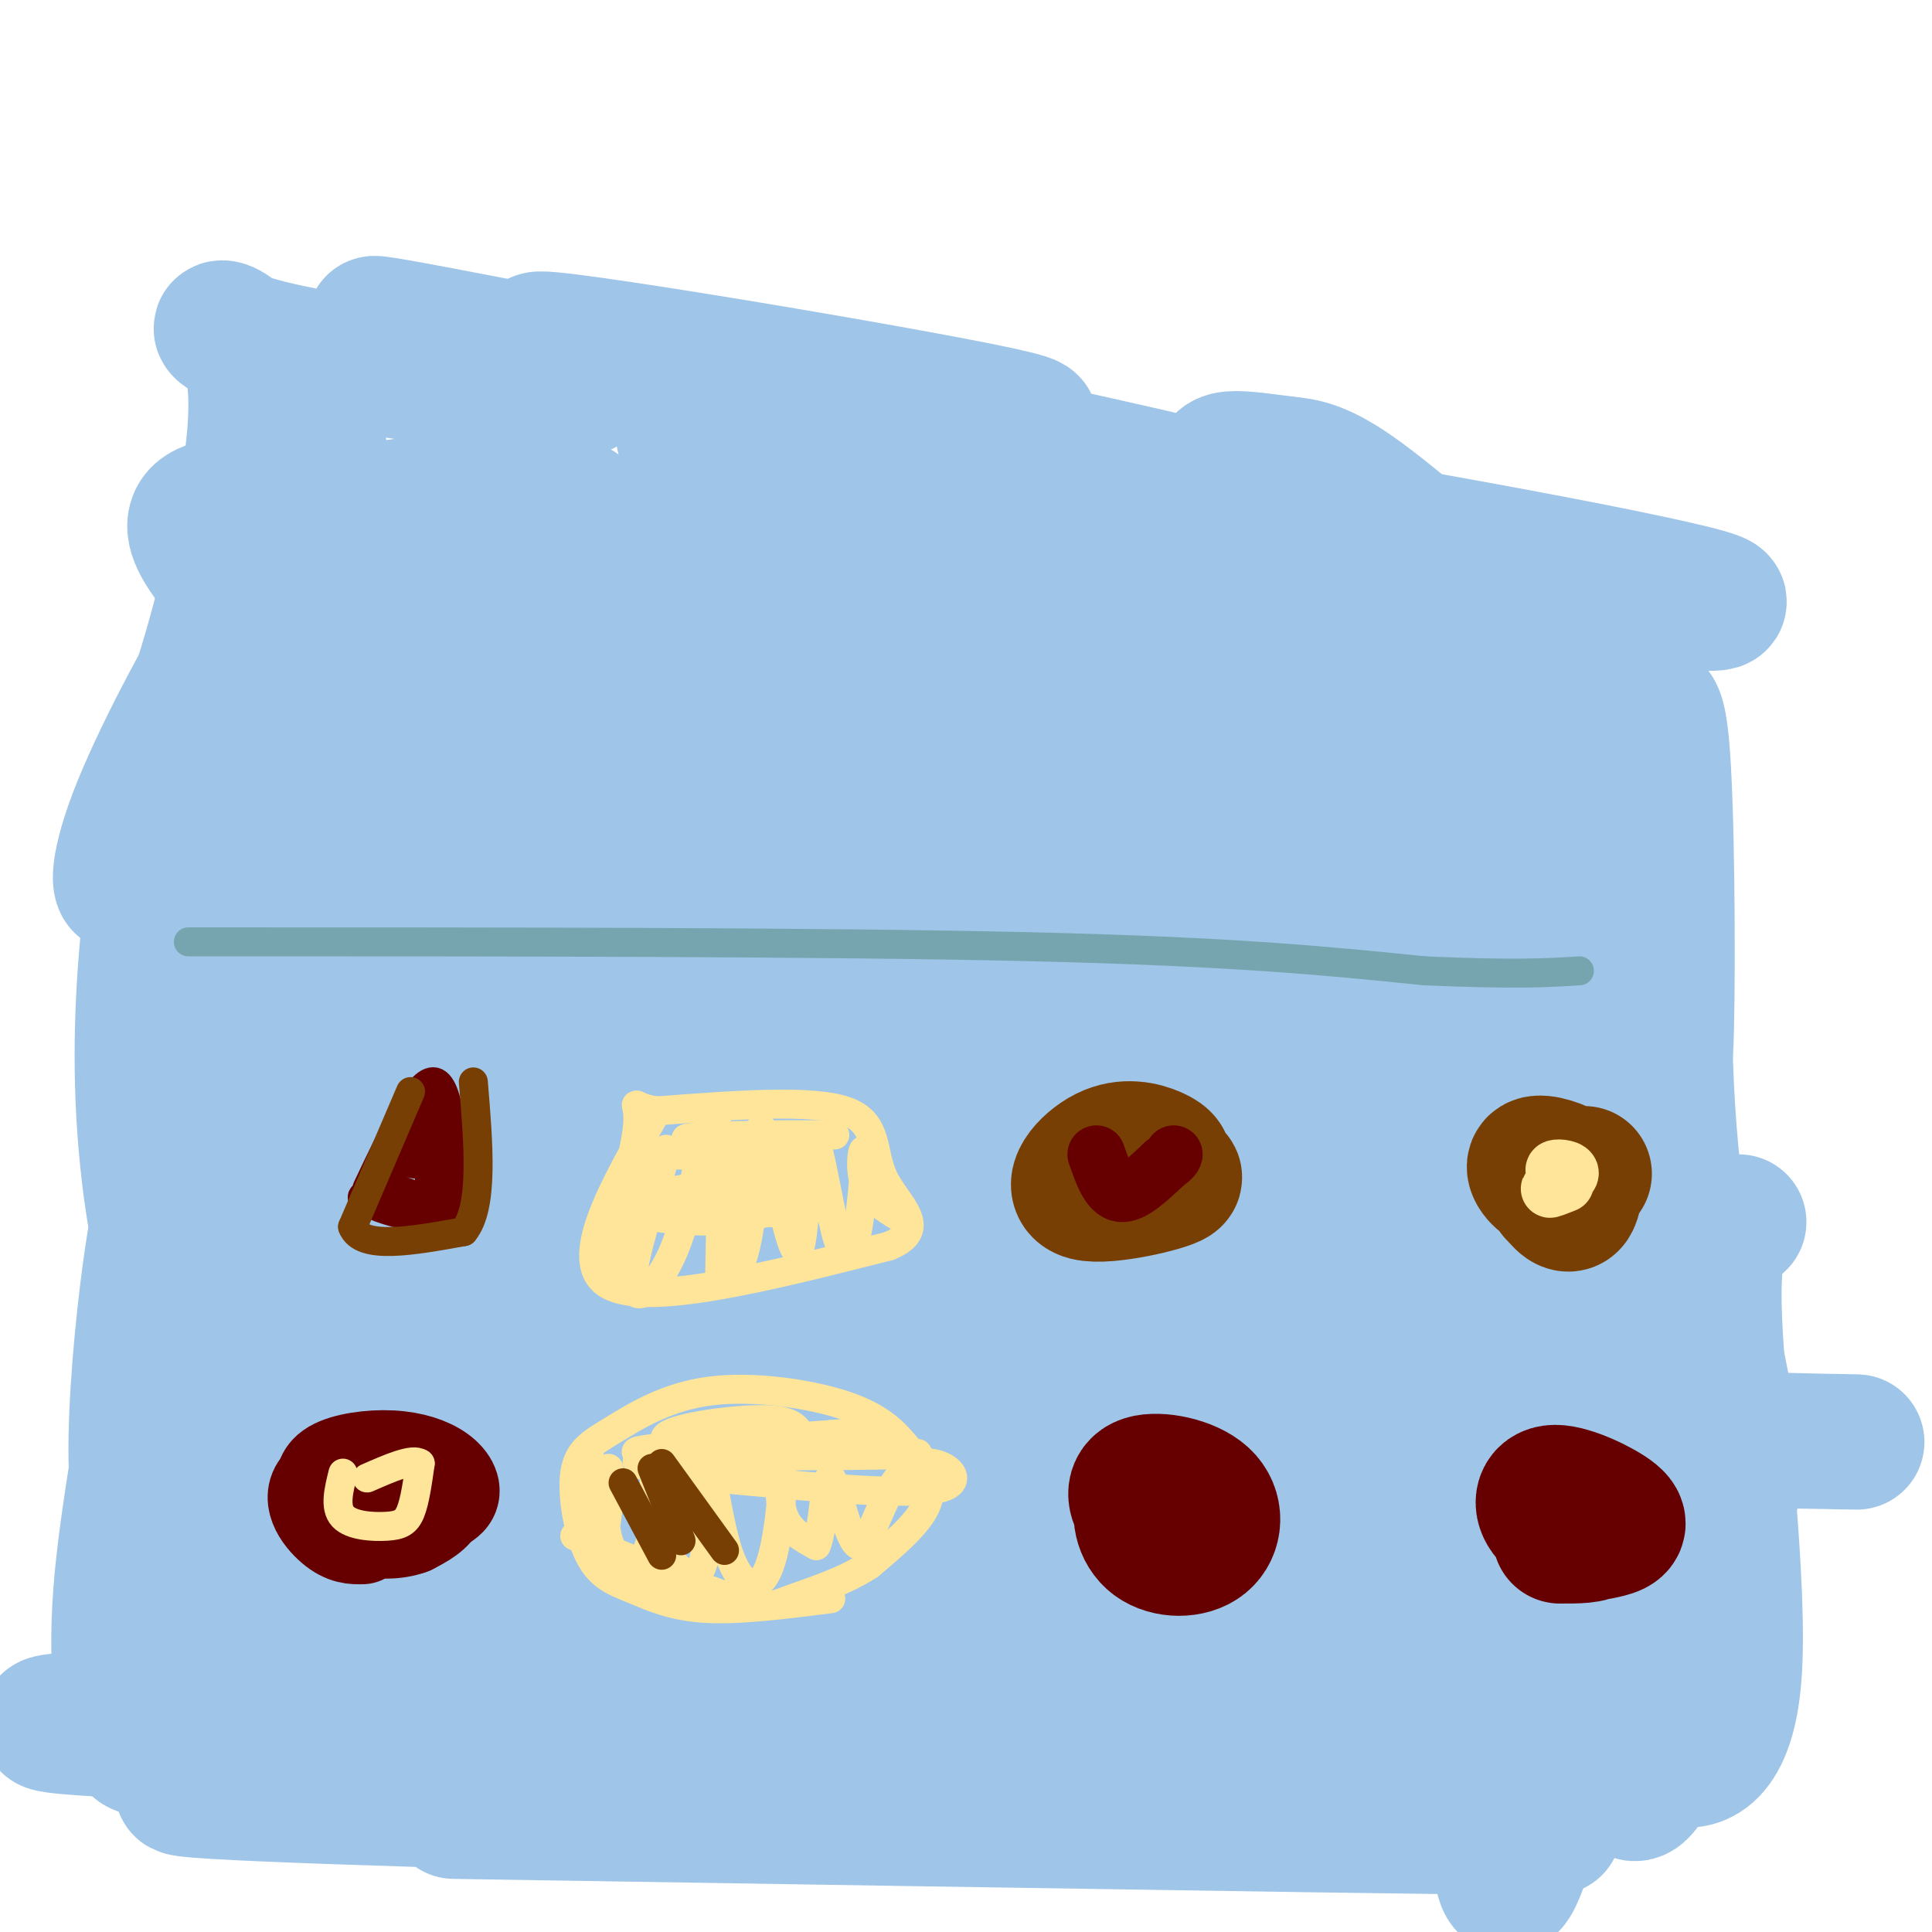 <svg viewBox='0 0 400 400' version='1.1' xmlns='http://www.w3.org/2000/svg' xmlns:xlink='http://www.w3.org/1999/xlink'><g fill='none' stroke='#9fc5e8' stroke-width='28' stroke-linecap='round' stroke-linejoin='round'><path d='M94,375c133.544,2.129 267.087,4.259 217,3c-50.087,-1.259 -283.805,-5.906 -273,-8c10.805,-2.094 266.133,-1.633 296,-3c29.867,-1.367 -165.728,-4.560 -257,-7c-91.272,-2.440 -78.221,-4.126 -27,-5c51.221,-0.874 140.610,-0.937 230,-1'/><path d='M280,354c58.447,-1.341 89.565,-4.194 49,-6c-40.565,-1.806 -152.811,-2.567 -203,-4c-50.189,-1.433 -38.320,-3.539 -52,-5c-13.680,-1.461 -52.909,-2.275 9,-3c61.909,-0.725 224.955,-1.359 238,-4c13.045,-2.641 -123.911,-7.288 -193,-10c-69.089,-2.712 -70.311,-3.489 -36,-5c34.311,-1.511 104.156,-3.755 174,-6'/><path d='M191,301c0.000,0.000 -26.000,-1.000 -26,-1'/><path d='M114,293c-28.763,-2.292 -57.526,-4.584 -10,-2c47.526,2.584 171.342,10.045 179,7c7.658,-3.045 -100.842,-16.597 -148,-23c-47.158,-6.403 -32.973,-5.656 -20,-6c12.973,-0.344 24.735,-1.780 51,-1c26.265,0.780 67.032,3.775 96,6c28.968,2.225 46.136,3.679 -3,-2c-49.136,-5.679 -164.575,-18.490 -142,-20c22.575,-1.510 183.164,8.283 209,10c25.836,1.717 -83.082,-4.641 -192,-11'/><path d='M134,251c-56.385,-3.206 -101.347,-5.720 -46,-3c55.347,2.720 211.005,10.674 190,11c-21.005,0.326 -218.671,-6.974 -219,-3c-0.329,3.974 196.681,19.224 206,24c9.319,4.776 -169.052,-0.921 -193,0c-23.948,0.921 106.526,8.461 237,16'/><path d='M309,296c65.619,3.097 111.166,2.841 38,2c-73.166,-0.841 -265.045,-2.265 -278,0c-12.955,2.265 153.013,8.219 204,10c50.987,1.781 -13.006,-0.609 -77,-3'/><path d='M360,253c-2.918,1.158 -5.836,2.316 -5,21c0.836,18.684 5.428,54.895 4,73c-1.428,18.105 -8.874,18.105 -12,17c-3.126,-1.105 -1.933,-3.316 -4,1c-2.067,4.316 -7.394,15.159 -6,-8c1.394,-23.159 9.508,-80.321 7,-80c-2.508,0.321 -15.637,58.125 -23,87c-7.363,28.875 -8.961,28.821 -10,24c-1.039,-4.821 -1.520,-14.411 -2,-24'/><path d='M309,364c0.202,-20.024 1.708,-58.083 2,-73c0.292,-14.917 -0.631,-6.690 -8,-2c-7.369,4.690 -21.185,5.845 -35,7'/><path d='M77,233c-18.920,42.390 -37.841,84.779 -45,84c-7.159,-0.779 -2.558,-44.728 0,-60c2.558,-15.272 3.073,-1.867 1,16c-2.073,17.867 -6.732,40.196 -8,57c-1.268,16.804 0.856,28.081 3,31c2.144,2.919 4.308,-2.522 6,-4c1.692,-1.478 2.912,1.006 3,-9c0.088,-10.006 -0.956,-32.503 -2,-55'/><path d='M35,293c-0.500,-11.167 -0.750,-11.583 -1,-12'/><path d='M45,246c117.155,4.558 234.310,9.116 246,8c11.690,-1.116 -82.086,-7.908 -146,-13c-63.914,-5.092 -97.966,-8.486 -47,-2c50.966,6.486 186.950,22.852 211,25c24.050,2.148 -63.833,-9.922 -123,-20c-59.167,-10.078 -89.619,-18.165 -69,-16c20.619,2.165 92.310,14.583 164,27'/><path d='M281,255c28.533,4.467 17.867,2.133 12,1c-5.867,-1.133 -6.933,-1.067 -8,-1'/><path d='M78,214c47.708,7.496 95.416,14.992 131,19c35.584,4.008 59.044,4.528 82,6c22.956,1.472 45.408,3.894 -18,-6c-63.408,-9.894 -212.676,-32.106 -193,-31c19.676,1.106 208.297,25.528 215,21c6.703,-4.528 -168.514,-38.008 -210,-46c-41.486,-7.992 50.757,9.504 143,27'/><path d='M228,204c41.817,7.119 74.860,11.416 54,5c-20.860,-6.416 -95.621,-23.543 -148,-36c-52.379,-12.457 -82.375,-20.242 -51,-16c31.375,4.242 124.123,20.512 166,27c41.877,6.488 32.884,3.194 49,5c16.116,1.806 57.341,8.711 8,-3c-49.341,-11.711 -189.249,-42.039 -207,-48c-17.751,-5.961 86.654,12.443 137,20c50.346,7.557 46.632,4.265 51,3c4.368,-1.265 16.820,-0.504 -10,-8c-26.820,-7.496 -92.910,-23.248 -159,-39'/><path d='M118,114c-35.275,-7.761 -43.963,-7.665 -10,-2c33.963,5.665 110.577,16.898 141,20c30.423,3.102 14.655,-1.929 -18,-12c-32.655,-10.071 -82.196,-25.184 -74,-25c8.196,0.184 74.130,15.665 92,19c17.870,3.335 -12.323,-5.476 -22,-8c-9.677,-2.524 1.161,1.238 12,5'/><path d='M271,131c-0.169,32.285 -0.339,64.571 2,88c2.339,23.429 7.186,38.002 11,28c3.814,-10.002 6.594,-44.579 14,-68c7.406,-23.421 19.438,-35.686 24,-39c4.562,-3.314 1.653,2.325 1,7c-0.653,4.675 0.949,8.388 -5,22c-5.949,13.612 -19.450,37.123 -27,60c-7.550,22.877 -9.148,45.121 -7,43c2.148,-2.121 8.042,-28.606 14,-47c5.958,-18.394 11.979,-28.697 18,-39'/><path d='M316,186c4.088,-6.809 5.309,-4.333 8,-11c2.691,-6.667 6.853,-22.478 2,13c-4.853,35.478 -18.719,122.246 -19,129c-0.281,6.754 13.024,-66.505 22,-104c8.976,-37.495 13.625,-39.225 15,-30c1.375,9.225 -0.523,29.407 2,56c2.523,26.593 9.466,59.598 12,67c2.534,7.402 0.659,-10.800 -4,-31c-4.659,-20.200 -12.100,-42.400 -16,-56c-3.900,-13.600 -4.257,-18.600 -4,-28c0.257,-9.400 1.129,-23.200 2,-37'/><path d='M336,154c0.708,-5.653 1.477,-1.287 3,-3c1.523,-1.713 3.798,-9.506 5,3c1.202,12.506 1.330,45.309 1,59c-0.330,13.691 -1.117,8.269 -6,-9c-4.883,-17.269 -13.861,-46.384 -18,-60c-4.139,-13.616 -3.437,-11.733 -10,-17c-6.563,-5.267 -20.390,-17.685 -29,-24c-8.610,-6.315 -12.003,-6.529 -16,-7c-3.997,-0.471 -8.597,-1.200 -11,-1c-2.403,0.200 -2.608,1.330 -2,3c0.608,1.670 2.029,3.881 13,8c10.971,4.119 31.492,10.148 42,12c10.508,1.852 11.002,-0.471 -9,-4c-20.002,-3.529 -60.501,-8.265 -101,-13'/><path d='M198,101c-2.971,0.622 40.101,8.677 82,15c41.899,6.323 82.623,10.913 75,8c-7.623,-2.913 -63.594,-13.328 -112,-21c-48.406,-7.672 -89.248,-12.600 -99,-13c-9.752,-0.400 11.584,3.729 23,6c11.416,2.271 12.910,2.683 40,6c27.090,3.317 79.777,9.539 53,2c-26.777,-7.539 -133.017,-28.837 -147,-33c-13.983,-4.163 64.291,8.811 90,14c25.709,5.189 -1.145,2.595 -28,0'/><path d='M175,85c-29.955,-4.959 -90.843,-17.356 -97,-18c-6.157,-0.644 42.416,10.466 43,13c0.584,2.534 -46.823,-3.506 -65,-8c-18.177,-4.494 -7.125,-7.441 -4,3c3.125,10.441 -1.679,34.269 -6,51c-4.321,16.731 -8.161,26.366 -12,36'/><path d='M34,162c-3.543,10.677 -6.401,19.368 -8,21c-1.599,1.632 -1.940,-3.796 3,-16c4.940,-12.204 15.160,-31.184 20,-38c4.840,-6.816 4.301,-1.469 1,7c-3.301,8.469 -9.363,20.061 -13,29c-3.637,8.939 -4.850,15.224 -6,26c-1.150,10.776 -2.238,26.042 -1,43c1.238,16.958 4.801,35.608 6,20c1.199,-15.608 0.033,-65.472 0,-87c-0.033,-21.528 1.068,-14.719 4,-19c2.932,-4.281 7.695,-19.652 9,-13c1.305,6.652 -0.847,35.326 -3,64'/><path d='M46,199c-1.215,29.436 -2.752,71.025 -5,76c-2.248,4.975 -5.208,-26.666 -7,-45c-1.792,-18.334 -2.417,-23.362 -1,-37c1.417,-13.638 4.875,-35.888 11,-53c6.125,-17.112 14.918,-29.088 19,-39c4.082,-9.912 3.455,-17.760 2,17c-1.455,34.760 -3.738,112.128 -6,110c-2.262,-2.128 -4.503,-83.751 -4,-107c0.503,-23.249 3.752,11.875 7,47'/><path d='M62,168c2.072,-6.985 3.751,-47.947 3,-62c-0.751,-14.053 -3.931,-1.195 16,8c19.931,9.195 62.975,14.729 59,13c-3.975,-1.729 -54.968,-10.720 -63,-13c-8.032,-2.280 26.899,2.152 42,3c15.101,0.848 10.373,-1.887 10,-4c-0.373,-2.113 3.608,-3.604 -6,-4c-9.608,-0.396 -32.804,0.302 -56,1'/><path d='M67,110c-4.120,0.843 13.581,2.451 29,1c15.419,-1.451 28.556,-5.962 22,-6c-6.556,-0.038 -32.806,4.395 -48,6c-15.194,1.605 -19.332,0.381 -10,-2c9.332,-2.381 32.133,-5.920 42,-6c9.867,-0.080 6.799,3.298 -9,3c-15.799,-0.298 -44.331,-4.273 -51,0c-6.669,4.273 8.523,16.792 15,26c6.477,9.208 4.238,15.104 2,21'/><path d='M59,153c-1.385,8.193 -5.846,18.176 -4,21c1.846,2.824 10.000,-1.510 14,-9c4.000,-7.490 3.846,-18.135 4,-13c0.154,5.135 0.617,26.051 0,27c-0.617,0.949 -2.315,-18.069 -1,-28c1.315,-9.931 5.641,-10.775 8,-10c2.359,0.775 2.750,3.170 2,6c-0.750,2.830 -2.643,6.094 -4,7c-1.357,0.906 -2.179,-0.547 -3,-2'/><path d='M75,152c-1.131,-6.595 -2.458,-22.083 -3,-29c-0.542,-6.917 -0.298,-5.262 4,-1c4.298,4.262 12.649,11.131 21,18'/><path d='M67,282c9.923,22.801 19.846,45.603 22,54c2.154,8.397 -3.462,2.391 -6,-5c-2.538,-7.391 -1.998,-16.165 -3,-20c-1.002,-3.835 -3.548,-2.729 -4,1c-0.452,3.729 1.188,10.082 0,6c-1.188,-4.082 -5.204,-18.599 -8,-23c-2.796,-4.401 -4.370,1.314 -5,7c-0.630,5.686 -0.315,11.343 0,17'/><path d='M63,319c-0.198,-3.693 -0.694,-21.424 -1,-29c-0.306,-7.576 -0.422,-4.997 -1,-4c-0.578,0.997 -1.619,0.412 -3,2c-1.381,1.588 -3.103,5.351 -4,11c-0.897,5.649 -0.971,13.186 3,13c3.971,-0.186 11.985,-8.093 20,-16'/><path d='M271,171c11.924,-6.798 23.849,-13.597 29,-18c5.151,-4.403 3.529,-6.412 -2,-8c-5.529,-1.588 -14.967,-2.756 -10,-2c4.967,0.756 24.337,3.434 21,2c-3.337,-1.434 -29.382,-6.981 -37,-9c-7.618,-2.019 3.191,-0.509 14,1'/></g>
<g fill='none' stroke='#660000' stroke-width='20' stroke-linecap='round' stroke-linejoin='round'><path d='M75,318c-1.783,0.035 -3.566,0.070 -6,-2c-2.434,-2.070 -5.518,-6.246 -2,-9c3.518,-2.754 13.640,-4.088 19,-3c5.360,1.088 5.960,4.596 5,7c-0.960,2.404 -3.480,3.702 -6,5'/><path d='M85,316c-2.794,1.051 -6.778,1.178 -10,0c-3.222,-1.178 -5.681,-3.662 -7,-6c-1.319,-2.338 -1.497,-4.530 1,-6c2.497,-1.470 7.669,-2.219 12,-2c4.331,0.219 7.820,1.405 10,3c2.180,1.595 3.051,3.599 2,5c-1.051,1.401 -4.026,2.201 -7,3'/></g>
<g fill='none' stroke='#660000' stroke-width='6' stroke-linecap='round' stroke-linejoin='round'><path d='M76,246c5.417,-11.417 10.833,-22.833 14,-22c3.167,0.833 4.083,13.917 5,27'/><path d='M95,251c-4.828,3.491 -19.397,-1.281 -20,-3c-0.603,-1.719 12.761,-0.386 15,0c2.239,0.386 -6.646,-0.175 -9,-3c-2.354,-2.825 1.823,-7.912 6,-13'/><path d='M87,232c1.964,-4.357 3.875,-8.750 4,-5c0.125,3.750 -1.536,15.643 -2,18c-0.464,2.357 0.268,-4.821 1,-12'/><path d='M90,233c0.550,-0.663 1.426,3.678 0,6c-1.426,2.322 -5.153,2.625 -6,1c-0.847,-1.625 1.187,-5.179 2,-6c0.813,-0.821 0.407,1.089 0,3'/></g>
<g fill='none' stroke='#ffe599' stroke-width='6' stroke-linecap='round' stroke-linejoin='round'><path d='M136,230c-9.000,15.667 -18.000,31.333 -10,36c8.000,4.667 33.000,-1.667 58,-8'/><path d='M184,258c8.762,-3.571 1.667,-8.500 -1,-14c-2.667,-5.500 -0.905,-11.571 -8,-14c-7.095,-2.429 -23.048,-1.214 -39,0'/><path d='M136,230c-6.560,-0.952 -3.458,-3.333 -4,3c-0.542,6.333 -4.726,21.381 -6,27c-1.274,5.619 0.363,1.810 2,-2'/><path d='M128,258c3.102,-6.377 9.858,-21.321 10,-20c0.142,1.321 -6.329,18.906 -7,26c-0.671,7.094 4.459,3.695 8,-4c3.541,-7.695 5.492,-19.687 7,-25c1.508,-5.313 2.574,-3.947 3,2c0.426,5.947 0.213,16.473 0,27'/><path d='M149,264c1.282,3.941 4.489,0.293 6,-9c1.511,-9.293 1.328,-24.230 3,-21c1.672,3.230 5.201,24.629 7,25c1.799,0.371 1.869,-20.285 3,-23c1.131,-2.715 3.323,12.510 5,19c1.677,6.490 2.838,4.245 4,2'/><path d='M177,257c1.179,-4.024 2.125,-15.083 2,-18c-0.125,-2.917 -1.321,2.310 0,6c1.321,3.690 5.161,5.845 9,8'/><path d='M146,248c-12.102,0.736 -24.204,1.473 -16,0c8.204,-1.473 36.715,-5.154 36,-7c-0.715,-1.846 -30.656,-1.856 -33,-2c-2.344,-0.144 22.907,-0.424 27,-1c4.093,-0.576 -12.974,-1.450 -17,-2c-4.026,-0.550 4.987,-0.775 14,-1'/><path d='M157,235c7.454,-0.149 19.088,-0.022 15,0c-4.088,0.022 -23.897,-0.062 -27,1c-3.103,1.062 10.502,3.269 17,5c6.498,1.731 5.891,2.988 4,5c-1.891,2.012 -5.065,4.781 -11,6c-5.935,1.219 -14.632,0.887 -19,0c-4.368,-0.887 -4.408,-2.331 2,-3c6.408,-0.669 19.264,-0.565 25,0c5.736,0.565 4.353,1.590 -2,2c-6.353,0.410 -17.677,0.205 -29,0'/><path d='M132,251c1.369,-0.655 19.292,-2.292 23,-2c3.708,0.292 -6.798,2.512 -10,3c-3.202,0.488 0.899,-0.756 5,-2'/><path d='M172,331c-9.529,1.209 -19.058,2.419 -26,2c-6.942,-0.419 -11.295,-2.465 -15,-4c-3.705,-1.535 -6.760,-2.557 -9,-7c-2.240,-4.443 -3.666,-12.307 -3,-17c0.666,-4.693 3.424,-6.215 8,-9c4.576,-2.785 10.969,-6.835 20,-8c9.031,-1.165 20.699,0.554 28,3c7.301,2.446 10.235,5.620 13,9c2.765,3.380 5.361,6.966 4,11c-1.361,4.034 -6.681,8.517 -12,13'/><path d='M180,324c-5.155,3.440 -12.042,5.542 -16,7c-3.958,1.458 -4.988,2.274 -12,0c-7.012,-2.274 -20.006,-7.637 -33,-13'/><path d='M126,304c0.000,0.000 0.100,0.100 0.1,0.1'/><path d='M71,305c-0.881,3.548 -1.762,7.095 0,9c1.762,1.905 6.167,2.167 9,2c2.833,-0.167 4.095,-0.762 5,-3c0.905,-2.238 1.452,-6.119 2,-10'/><path d='M87,303c-1.500,-1.167 -6.250,0.917 -11,3'/><path d='M122,301c-0.293,6.195 -0.587,12.390 0,16c0.587,3.610 2.053,4.633 3,1c0.947,-3.633 1.375,-11.924 1,-12c-0.375,-0.076 -1.554,8.062 0,13c1.554,4.938 5.842,6.676 8,2c2.158,-4.676 2.188,-15.764 2,-18c-0.188,-2.236 -0.594,4.382 -1,11'/><path d='M135,314c-0.451,2.081 -1.079,1.782 1,5c2.079,3.218 6.863,9.952 9,6c2.137,-3.952 1.625,-18.589 2,-20c0.375,-1.411 1.636,10.404 4,17c2.364,6.596 5.829,7.974 8,3c2.171,-4.974 3.046,-16.301 3,-19c-0.046,-2.699 -1.013,3.229 0,7c1.013,3.771 4.007,5.386 7,7'/><path d='M169,320c1.491,-3.216 1.717,-14.757 3,-14c1.283,0.757 3.622,13.811 6,14c2.378,0.189 4.794,-12.488 10,-16c5.206,-3.512 13.202,2.139 7,4c-6.202,1.861 -26.601,-0.070 -47,-2'/><path d='M148,306c-13.415,-1.429 -23.451,-4.002 -9,-5c14.451,-0.998 53.391,-0.423 51,0c-2.391,0.423 -46.112,0.692 -56,0c-9.888,-0.692 14.056,-2.346 38,-4'/><path d='M172,297c8.314,-0.777 10.100,-0.718 3,0c-7.100,0.718 -23.086,2.097 -31,2c-7.914,-0.097 -7.756,-1.670 -3,-3c4.756,-1.330 14.110,-2.418 19,-2c4.890,0.418 5.317,2.343 6,4c0.683,1.657 1.624,3.045 -2,3c-3.624,-0.045 -11.812,-1.522 -20,-3'/></g>
<g fill='none' stroke='#76a5af' stroke-width='6' stroke-linecap='round' stroke-linejoin='round'><path d='M39,195c65.667,0.000 131.333,0.000 174,1c42.667,1.000 62.333,3.000 82,5'/><path d='M295,201c19.000,0.833 25.500,0.417 32,0'/></g>
<g fill='none' stroke='#783f04' stroke-width='6' stroke-linecap='round' stroke-linejoin='round'><path d='M85,226c0.000,0.000 -12.000,28.000 -12,28'/><path d='M73,254c1.833,4.833 12.417,2.917 23,1'/><path d='M96,255c4.167,-5.000 3.083,-18.000 2,-31'/></g>
<g fill='none' stroke='#783f04' stroke-width='28' stroke-linecap='round' stroke-linejoin='round'><path d='M226,244c9.271,-0.577 18.541,-1.155 17,0c-1.541,1.155 -13.894,4.041 -18,3c-4.106,-1.041 0.033,-6.011 4,-8c3.967,-1.989 7.760,-0.997 10,0c2.240,0.997 2.926,1.999 1,3c-1.926,1.001 -6.463,2.000 -11,3'/><path d='M328,243c-2.416,1.334 -4.832,2.668 -7,2c-2.168,-0.668 -4.086,-3.338 -3,-4c1.086,-0.662 5.178,0.684 7,2c1.822,1.316 1.375,2.601 1,4c-0.375,1.399 -0.678,2.911 -2,2c-1.322,-0.911 -3.664,-4.245 -3,-5c0.664,-0.755 4.332,1.070 5,2c0.668,0.930 -1.666,0.965 -4,1'/></g>
<g fill='none' stroke='#660000' stroke-width='28' stroke-linecap='round' stroke-linejoin='round'><path d='M246,318c-3.459,-1.412 -6.919,-2.823 -9,-5c-2.081,-2.177 -2.785,-5.119 0,-6c2.785,-0.881 9.057,0.300 12,3c2.943,2.700 2.557,6.920 0,9c-2.557,2.080 -7.283,2.022 -10,0c-2.717,-2.022 -3.424,-6.006 -2,-8c1.424,-1.994 4.978,-1.998 7,-1c2.022,0.998 2.511,2.999 3,5'/><path d='M247,315c0.333,1.000 -0.333,1.000 -1,1'/><path d='M331,317c-3.972,-0.572 -7.943,-1.144 -10,-3c-2.057,-1.856 -2.199,-4.995 1,-5c3.199,-0.005 9.739,3.123 12,5c2.261,1.877 0.244,2.503 -2,3c-2.244,0.497 -4.715,0.865 -6,0c-1.285,-0.865 -1.384,-2.964 0,-3c1.384,-0.036 4.253,1.990 4,3c-0.253,1.010 -3.626,1.005 -7,1'/></g>
<g fill='none' stroke='#660000' stroke-width='12' stroke-linecap='round' stroke-linejoin='round'><path d='M227,239c1.333,3.833 2.667,7.667 5,8c2.333,0.333 5.667,-2.833 9,-6'/><path d='M241,241c1.833,-1.333 1.917,-1.667 2,-2'/></g>
<g fill='none' stroke='#ffe599' stroke-width='12' stroke-linecap='round' stroke-linejoin='round'><path d='M324,244c-1.321,-0.863 -2.643,-1.726 -2,-2c0.643,-0.274 3.250,0.042 3,1c-0.250,0.958 -3.357,2.560 -4,3c-0.643,0.440 1.179,-0.280 3,-1'/></g>
<g fill='none' stroke='#783f04' stroke-width='6' stroke-linecap='round' stroke-linejoin='round'><path d='M129,307c0.000,0.000 8.000,15.000 8,15'/><path d='M135,304c0.000,0.000 6.000,15.000 6,15'/><path d='M137,303c0.000,0.000 13.000,18.000 13,18'/></g>
</svg>